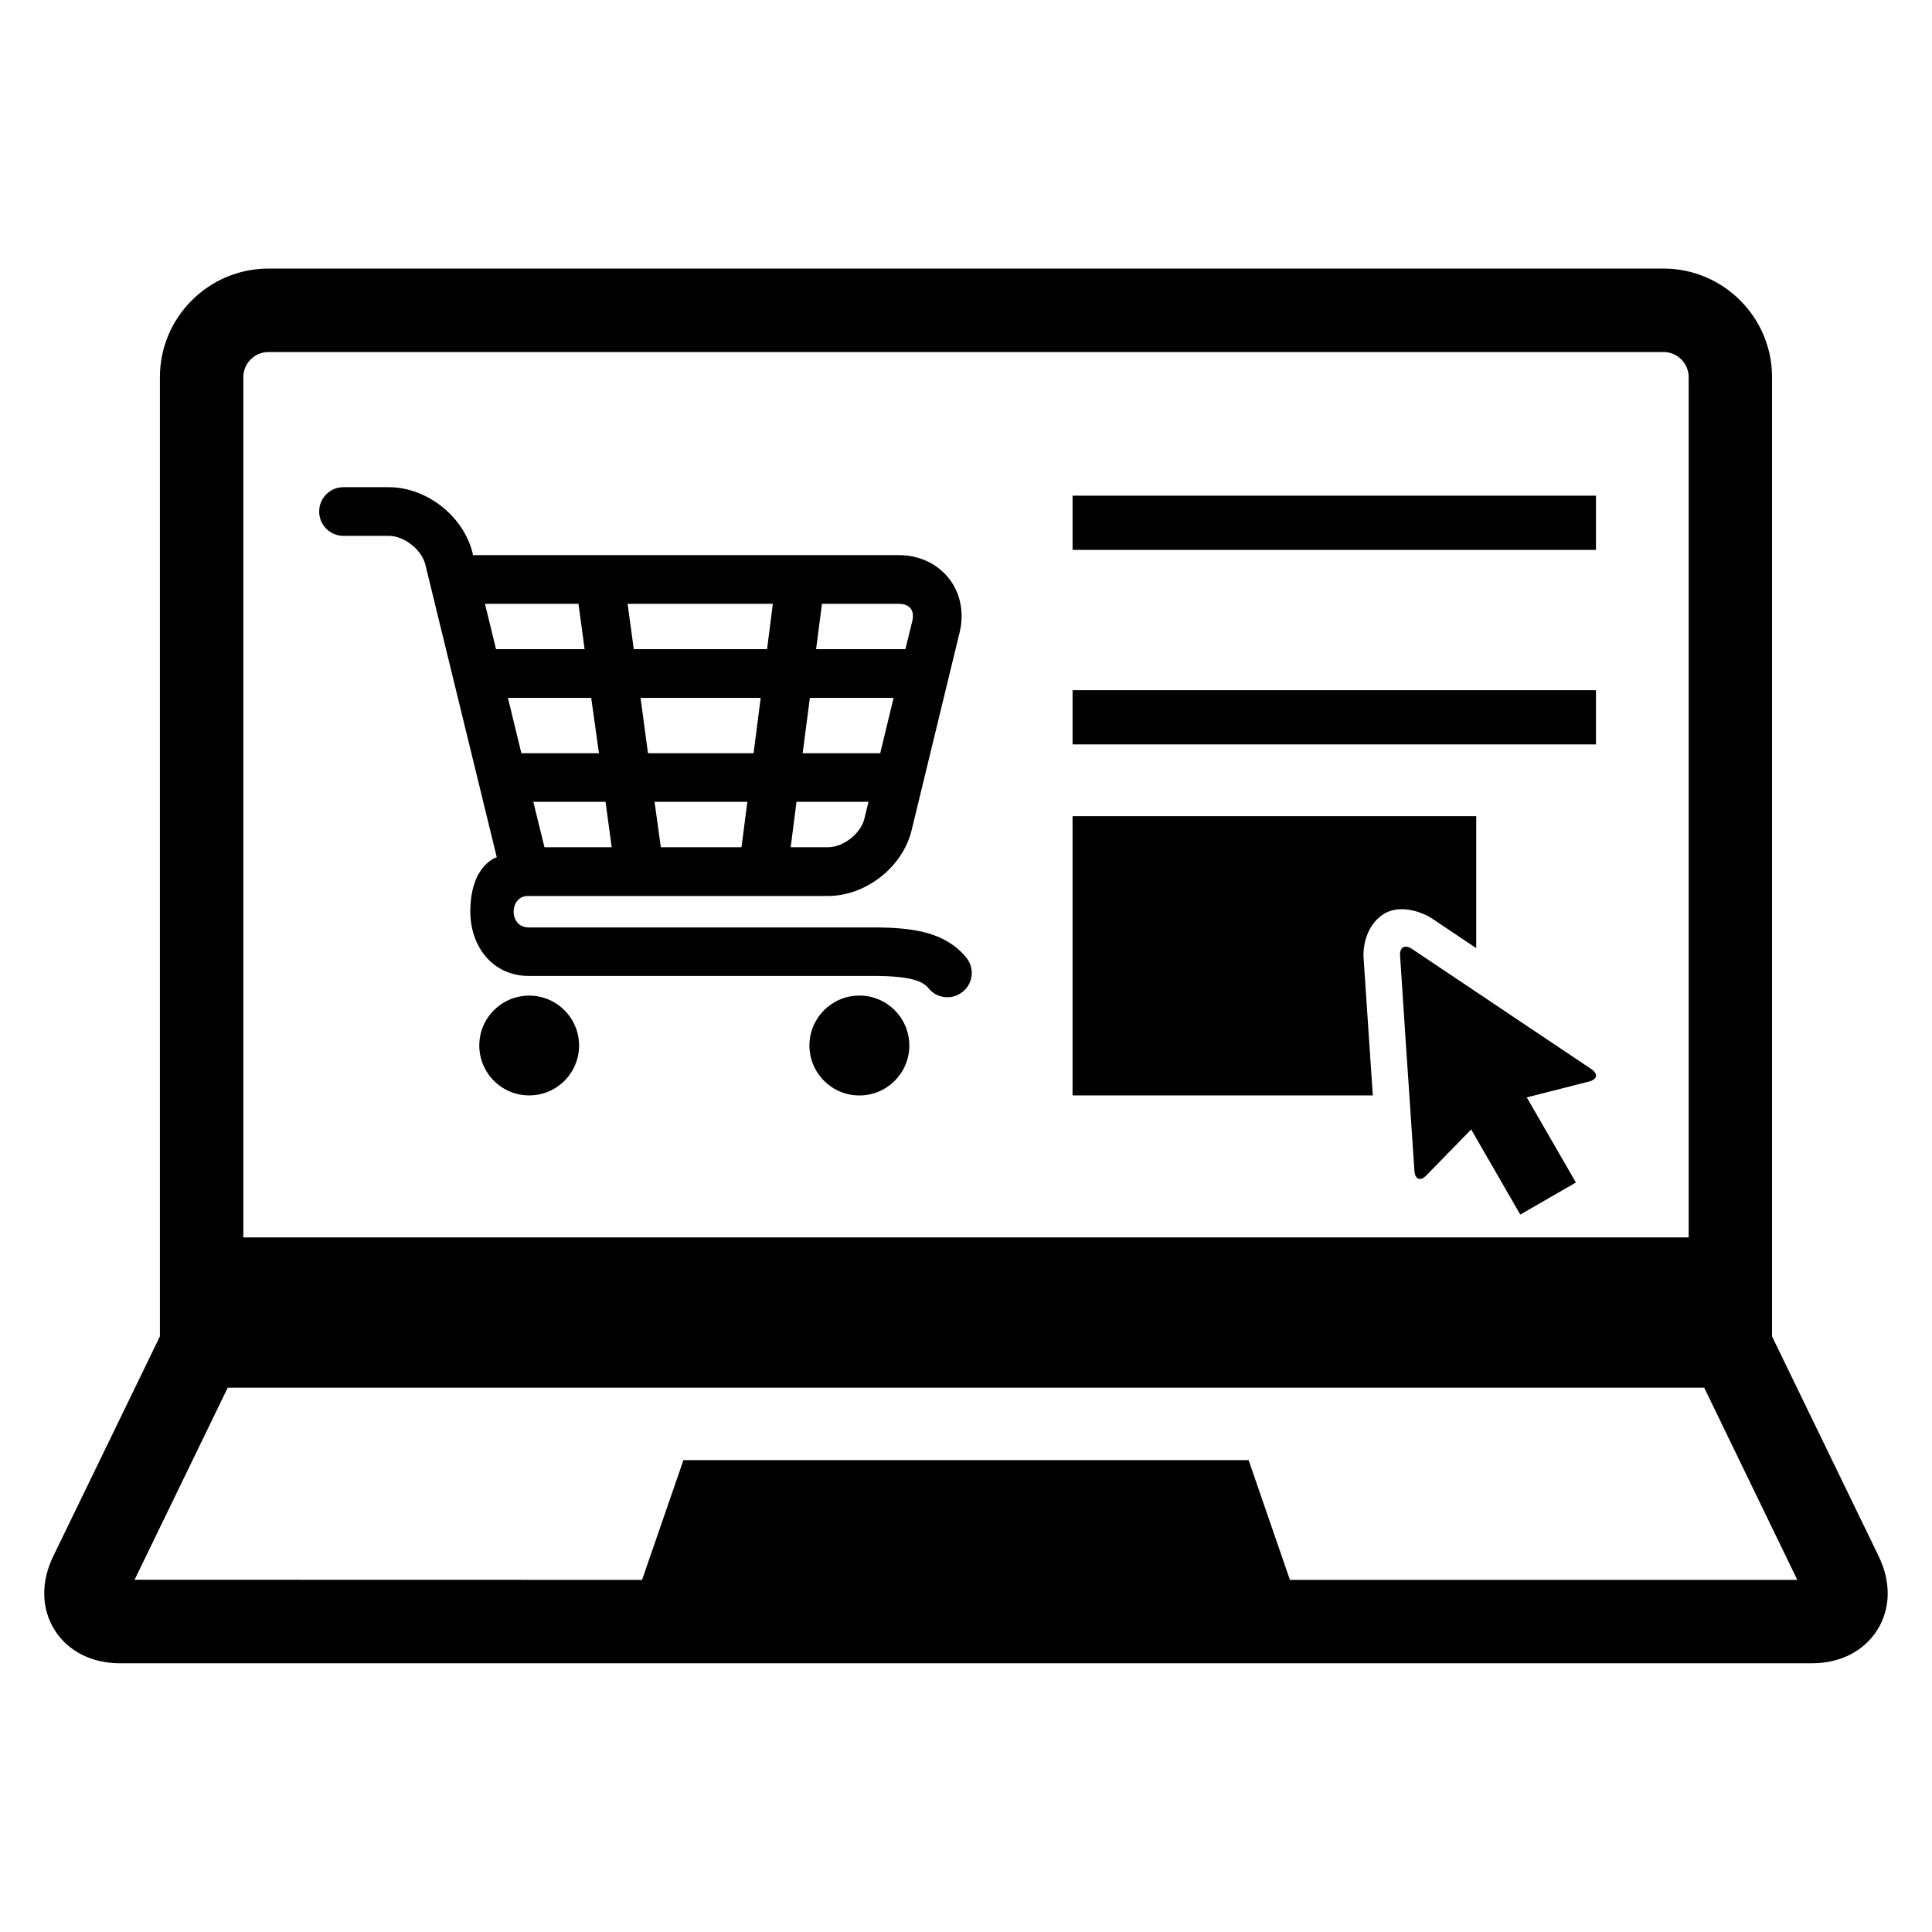<?xml version="1.0" encoding="UTF-8"?>
<!-- Uploaded to: ICON Repo, www.svgrepo.com, Generator: ICON Repo Mixer Tools -->
<svg fill="#000000" width="800px" height="800px" version="1.1" viewBox="144 144 512 512" xmlns="http://www.w3.org/2000/svg">
 <g>
  <path d="m641.9 556.48-28.289-58.32v-254.21c0-15.863-12.914-28.777-28.762-28.777h-369.71c-15.848 0-28.762 12.914-28.762 28.777v254.2l-28.289 58.32c-3.281 6.762-3.144 13.863 0.367 19.465 3.512 5.633 9.848 8.855 17.359 8.855h448.34c7.512 0 13.832-3.223 17.359-8.855 3.523-5.586 3.664-12.684 0.379-19.449zm-426.76-319.19h369.72c3.664 0 6.656 2.992 6.656 6.672v227.96l-383.03 0.004v-227.98c0-3.664 2.981-6.656 6.656-6.656zm270.7 325.39-10.945-31.727h-149.78l-10.961 31.727-134.49-0.031 24.688-50.898h391.28l24.672 50.93z"/>
  <path d="m548.61 434.82 16.488-4.199c2.231-0.566 2.473-2.062 0.582-3.328l-20.305-13.602c-1.895-1.266-4.992-3.359-6.887-4.625l-20.289-13.586c-1.895-1.281-3.328-0.441-3.16 1.816l1.602 24.383c0.168 2.273 0.398 6 0.566 8.273l1.633 24.367c0.168 2.258 1.586 2.809 3.176 1.16l11.863-12.168 13.008 22.566 14.746-8.504z"/>
  <path d="m428.24 275.36h138.71v14.367h-138.71z"/>
  <path d="m428.24 326.91h138.71v14.367h-138.71z"/>
  <path d="m505.37 397.97c-0.258-3.543 0.945-8.656 4.871-11.449 4.777-3.359 11.145-0.535 13.344 0.945l11.633 7.801v-34.977h-106.98v74h79.57z"/>
  <path d="m297.46 421.07c0 7.301-5.918 13.223-13.219 13.223-7.305 0-13.223-5.922-13.223-13.223 0-7.301 5.918-13.219 13.223-13.219 7.301 0 13.219 5.918 13.219 13.219"/>
  <path d="m384.98 421.07c0 7.312-5.926 13.238-13.238 13.238-7.309 0-13.234-5.926-13.234-13.238 0-7.309 5.926-13.234 13.234-13.234 7.312 0 13.238 5.926 13.238 13.234"/>
  <path d="m400.06 397.75c-5.449-6.609-13.727-7.969-24.551-7.969h-91.387c-5.406 0-5.176-8.336-0.258-8.336h79.539c10.09 0 19.848-7.68 22.199-17.48l12.703-52.352c1.266-5.223 0.23-10.473-2.871-14.367-3.07-3.891-7.906-6.137-13.25-6.137h-112.84l-0.105-0.547c-2.398-9.789-12.168-17.453-22.23-17.453h-11.984c-3.559 0-6.441 2.871-6.441 6.441 0 3.574 2.871 6.457 6.441 6.457h11.984c4.106 0 8.703 3.617 9.711 7.617l18.93 77.555s-7.008 2-7.008 14.398c0 9.297 5.938 17.055 15.48 17.055h91.371c10.441 0 13.191 1.586 14.594 3.281 1.266 1.574 3.098 2.367 4.977 2.367 1.449 0 2.871-0.488 4.106-1.48 2.738-2.227 3.152-6.301 0.891-9.051zm-54.473-68.809-1.879 14.672h-27.984l-1.969-14.672zm-33.633-12.914-1.633-12.016h38.488l-1.527 12.016zm65.312 27.586h-20.551l1.91-14.672h22.184zm-35.207 12.871-1.559 12.047h-21.375l-1.664-12.047zm-39.324-12.871h-20.566l-3.559-14.672h22.062zm1.738 12.871 1.633 12.047h-17.816l-2.961-12.047zm58.945 12.047h-9.879l1.543-12.047h19.082l-1.082 4.441c-0.961 4-5.586 7.606-9.664 7.606zm21.895-63.297c0.609 0.777 0.793 1.969 0.457 3.344l-1.832 7.449h-23.664l1.559-12.016h20.352c1.387 0 2.504 0.426 3.129 1.223zm-88.016-1.223 1.633 12.016h-23.48l-2.93-12.016z"/>
 </g>
</svg>